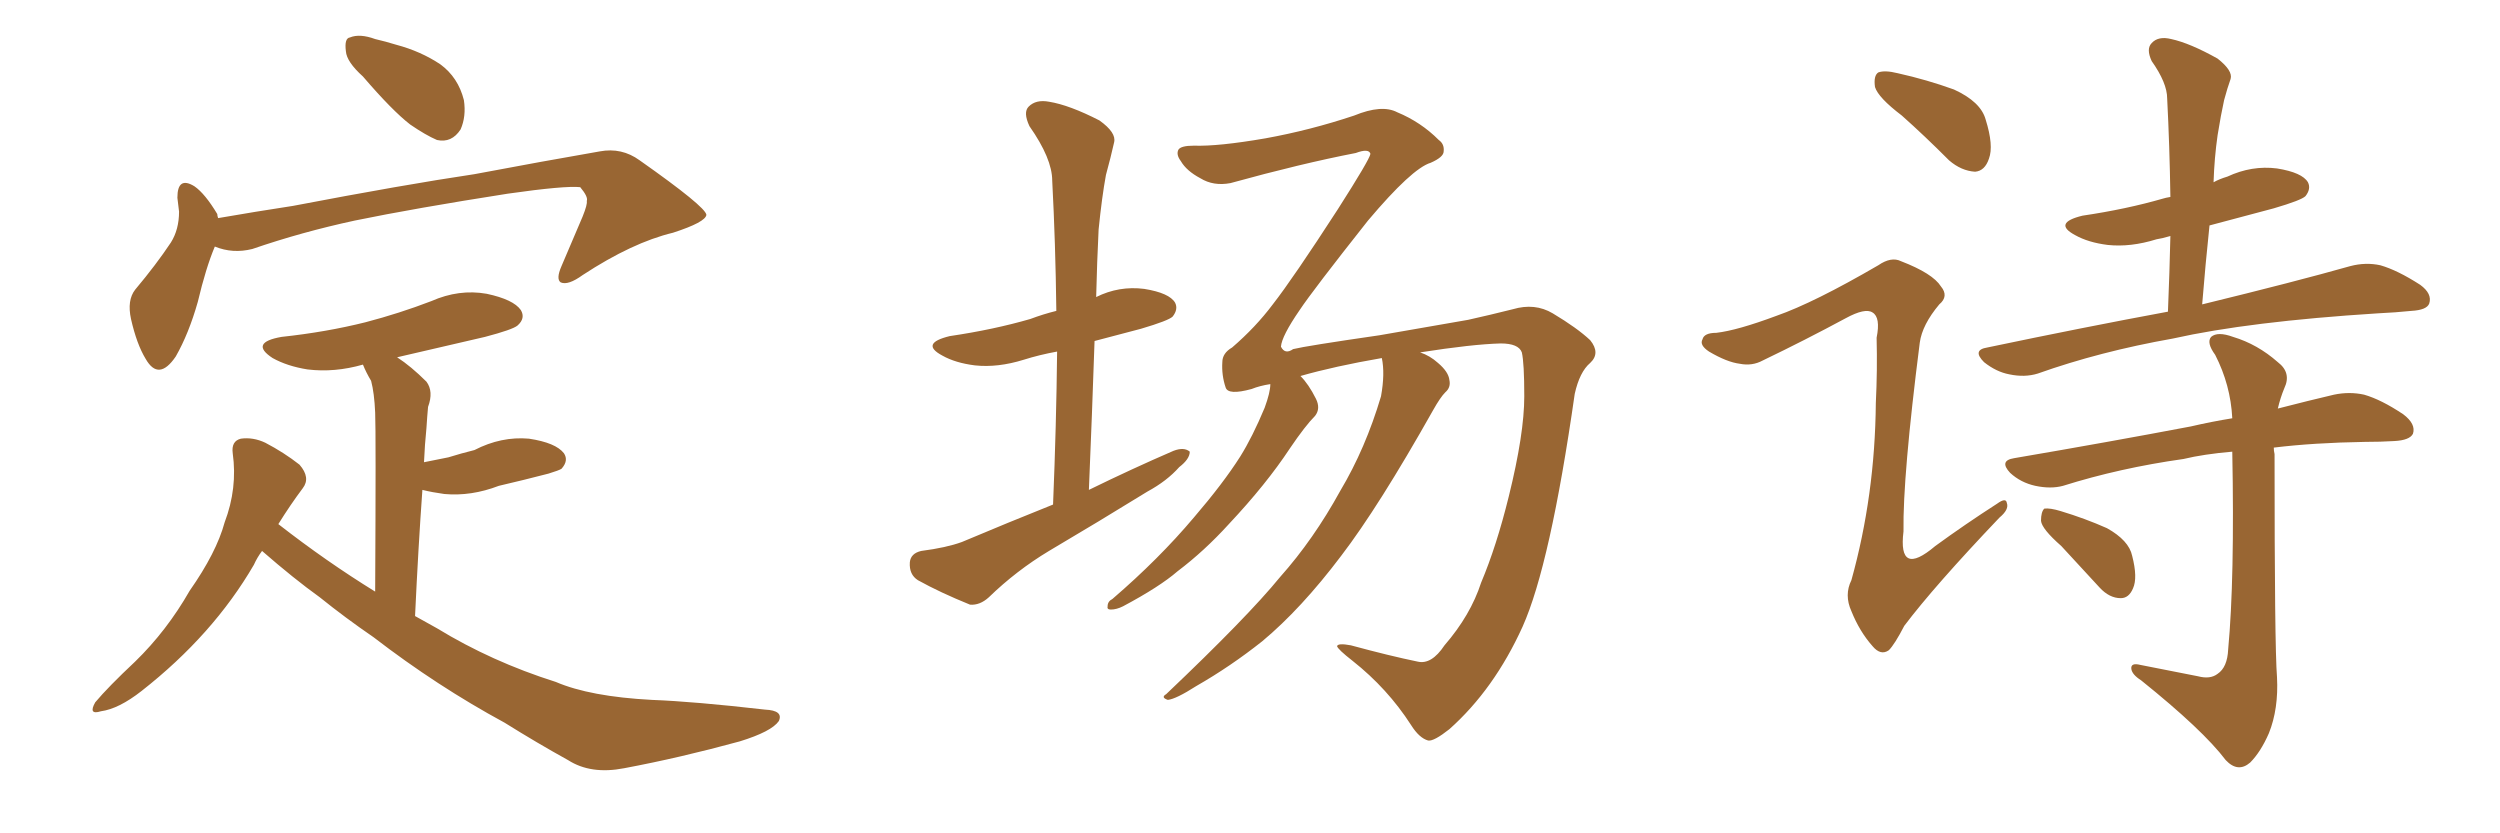 <svg xmlns="http://www.w3.org/2000/svg" xmlns:xlink="http://www.w3.org/1999/xlink" width="450" height="150"><path fill="#996633" padding="10" d="M65.33 13.77L65.33 13.77Q62.40 11.13 62.26 9.23L62.26 9.23Q61.96 6.88 62.99 6.74L62.99 6.74Q64.75 6.01 67.53 7.03L67.53 7.03Q69.43 7.47 71.34 8.06L71.34 8.06Q75.73 9.23 79.25 11.57L79.25 11.57Q82.47 13.92 83.50 18.02L83.50 18.02Q83.94 20.95 82.91 23.29L82.91 23.29Q81.30 25.78 78.66 25.20L78.66 25.20Q76.61 24.32 73.83 22.41L73.83 22.41Q70.61 19.92 65.33 13.77ZM38.67 44.38L38.67 44.38Q37.06 48.19 35.60 54.35L35.60 54.35Q33.98 60.06 31.64 64.16L31.64 64.16Q28.56 68.70 26.22 64.60L26.22 64.60Q24.61 61.96 23.58 57.42L23.58 57.42Q22.85 54.05 24.32 52.15L24.32 52.15Q28.13 47.61 30.76 43.65L30.76 43.65Q32.23 41.31 32.23 38.09L32.23 38.09Q32.08 36.62 31.93 35.60L31.93 35.60Q31.93 31.64 35.01 33.54L35.01 33.54Q36.91 34.86 39.11 38.53L39.11 38.53Q39.11 38.82 39.26 39.26L39.26 39.26Q46.00 38.09 52.73 37.06L52.73 37.06Q72.66 33.25 85.40 31.35L85.40 31.35Q97.85 29.00 107.96 27.25L107.96 27.25Q111.91 26.51 115.14 28.86L115.14 28.86Q127.00 37.21 127.15 38.67L127.15 38.67Q127.00 39.99 121.14 41.89L121.14 41.89Q113.82 43.65 104.88 49.51L104.88 49.51Q102.25 51.42 100.93 50.83L100.93 50.83Q100.05 50.24 101.07 47.90L101.07 47.90Q102.98 43.36 104.88 38.96L104.88 38.96Q105.76 36.77 105.62 36.18L105.62 36.18Q105.91 35.45 104.44 33.69L104.44 33.69Q101.66 33.40 91.41 34.86L91.41 34.86Q74.56 37.50 63.87 39.70L63.87 39.70Q54.35 41.75 45.41 44.82L45.41 44.82Q41.89 45.70 38.67 44.38ZM47.17 99.17L47.17 99.17L47.17 99.17Q46.29 100.34 45.70 101.66L45.70 101.66Q38.38 114.26 25.49 124.37L25.49 124.37Q21.39 127.59 18.16 128.03L18.16 128.03Q15.82 128.76 17.14 126.42L17.14 126.42Q19.48 123.63 24.32 119.09L24.32 119.09Q30.03 113.53 34.13 106.35L34.13 106.35Q38.96 99.46 40.43 94.04L40.43 94.04Q42.77 87.89 41.89 81.59L41.89 81.59Q41.60 79.39 43.36 78.96L43.36 78.96Q45.56 78.66 47.75 79.69L47.75 79.69Q51.12 81.45 53.91 83.64L53.91 83.64Q55.96 85.99 54.49 87.89L54.49 87.89Q52.29 90.82 50.10 94.34L50.10 94.34Q58.74 101.07 67.53 106.49L67.53 106.49Q67.68 77.78 67.53 74.27L67.53 74.27Q67.38 70.75 66.80 68.55L66.80 68.55Q65.92 67.09 65.33 65.63L65.33 65.63Q60.21 67.09 55.37 66.50L55.37 66.50Q51.71 65.92 49.07 64.45L49.07 64.45Q44.82 61.67 50.68 60.64L50.68 60.64Q58.74 59.77 65.77 58.01L65.77 58.01Q71.92 56.40 77.64 54.20L77.64 54.20Q82.62 52.00 87.60 52.88L87.60 52.88Q92.43 53.91 93.75 55.81L93.75 55.81Q94.63 57.28 93.16 58.59L93.16 58.59Q92.29 59.33 87.30 60.64L87.30 60.64Q79.10 62.55 71.48 64.31L71.48 64.31Q73.97 65.92 76.76 68.70L76.76 68.70Q78.08 70.46 77.05 73.24L77.05 73.24Q76.90 74.85 76.76 77.05L76.76 77.05Q76.46 79.98 76.32 83.20L76.32 83.20Q78.52 82.76 80.71 82.32L80.71 82.32Q83.06 81.59 85.40 81.01L85.40 81.01Q90.23 78.52 95.21 78.96L95.21 78.96Q100.05 79.69 101.51 81.59L101.51 81.59Q102.39 82.91 101.07 84.38L101.07 84.38Q100.63 84.67 98.73 85.25L98.73 85.25Q94.19 86.43 89.79 87.45L89.79 87.45Q84.81 89.36 79.98 88.92L79.98 88.92Q77.78 88.62 76.03 88.18L76.03 88.18Q75.29 98.44 74.71 110.89L74.71 110.89Q76.76 112.06 78.66 113.09L78.66 113.09Q88.48 119.09 100.05 122.75L100.05 122.75Q106.20 125.39 117.33 125.98L117.33 125.98Q124.95 126.27 137.70 127.73L137.70 127.73Q141.06 127.88 140.19 129.79L140.19 129.79Q138.87 131.69 133.15 133.45L133.15 133.45Q122.46 136.38 112.35 138.28L112.35 138.28Q106.35 139.45 102.25 136.82L102.25 136.82Q96.68 133.74 90.82 130.08L90.82 130.08Q78.66 123.49 67.24 114.70L67.24 114.70Q62.11 111.18 57.57 107.52L57.57 107.52Q52.88 104.15 47.17 99.17ZM189.55 90.82L189.55 90.82Q190.14 76.46 190.28 63.28L190.28 63.28Q187.06 63.87 184.28 64.75L184.28 64.75Q179.59 66.21 175.49 65.77L175.49 65.77Q171.97 65.33 169.63 64.01L169.63 64.01Q165.53 61.82 170.95 60.50L170.95 60.50Q178.86 59.33 185.45 57.42L185.45 57.42Q187.79 56.54 190.14 55.96L190.14 55.96Q189.99 43.65 189.40 32.52L189.40 32.52Q189.40 28.56 185.30 22.71L185.30 22.71Q184.13 20.21 185.16 19.19L185.16 19.19Q186.47 17.87 188.82 18.31L188.82 18.31Q192.48 18.90 197.90 21.68L197.90 21.68Q200.98 23.88 200.54 25.63L200.54 25.63Q199.95 28.27 199.07 31.49L199.07 31.49Q198.34 35.45 197.75 41.31L197.75 41.31Q197.46 47.17 197.31 53.47L197.31 53.47Q201.42 51.42 205.96 52.00L205.96 52.00Q210.50 52.73 211.52 54.49L211.52 54.49Q212.11 55.66 211.08 56.98L211.08 56.98Q210.35 57.71 205.37 59.18L205.37 59.18Q200.98 60.35 197.02 61.38L197.02 61.38Q196.58 74.41 196.00 88.18L196.00 88.18Q203.76 84.38 211.23 81.15L211.23 81.15Q213.13 80.42 214.16 81.30L214.16 81.30Q214.16 82.62 212.26 84.08L212.26 84.08Q210.06 86.57 206.54 88.48L206.54 88.48Q197.75 93.90 188.82 99.17L188.82 99.17Q182.96 102.69 177.98 107.52L177.98 107.52Q176.37 108.98 174.61 108.84L174.61 108.84Q169.19 106.64 165.23 104.44L165.23 104.44Q163.62 103.42 163.77 101.22L163.77 101.22Q163.92 99.61 165.82 99.17L165.82 99.17Q170.36 98.58 173.14 97.56L173.14 97.56Q181.49 94.04 189.55 90.82ZM260.01 116.16L260.01 116.16L260.01 116.16Q264.70 110.74 266.60 104.88L266.60 104.88Q269.38 98.29 271.58 89.36L271.58 89.36Q274.37 78.08 274.37 71.34L274.37 71.34Q274.37 65.33 273.93 63.43L273.93 63.43Q273.34 61.82 270.12 61.82L270.12 61.82Q264.99 61.96 255.62 63.43L255.62 63.43Q257.37 64.01 258.84 65.33L258.84 65.33Q260.74 66.94 260.89 68.41L260.89 68.41Q261.18 69.73 260.16 70.61L260.16 70.61Q259.28 71.48 257.96 73.83L257.96 73.83Q248.14 91.26 241.41 100.05L241.41 100.05Q234.23 109.57 227.20 115.43L227.20 115.43Q221.48 119.97 215.33 123.49L215.33 123.49Q211.67 125.83 210.21 125.98L210.21 125.98Q208.89 125.54 209.91 124.95L209.91 124.95Q224.56 111.04 230.42 103.86L230.42 103.86Q236.43 97.12 241.26 88.33L241.26 88.33Q245.80 80.71 248.58 71.34L248.58 71.34Q249.32 67.24 248.73 64.45L248.73 64.45Q240.23 65.92 234.08 67.68L234.08 67.68Q235.55 69.14 236.87 71.78L236.87 71.78Q237.74 73.54 236.72 74.85L236.72 74.85Q234.96 76.61 232.18 80.71L232.18 80.71Q227.93 87.16 221.19 94.34L221.19 94.34Q216.80 99.17 211.96 102.83L211.96 102.83Q208.74 105.62 202.15 109.13L202.15 109.13Q200.98 109.72 199.95 109.72L199.95 109.72Q199.22 109.72 199.37 109.13L199.37 109.13Q199.37 108.25 200.24 107.81L200.24 107.81Q208.59 100.63 214.89 93.16L214.89 93.16Q220.17 87.01 223.24 82.18L223.24 82.18Q225.44 78.66 227.64 73.39L227.64 73.39Q228.66 70.61 228.66 69.14L228.66 69.14Q226.76 69.43 225.29 70.02L225.29 70.02Q221.04 71.19 220.61 69.73L220.61 69.73Q219.87 67.53 220.02 65.19L220.02 65.19Q220.02 63.57 221.78 62.55L221.78 62.55Q226.03 58.89 229.10 54.79L229.10 54.79Q232.76 50.10 240.82 37.65L240.82 37.65Q246.53 28.71 246.68 27.69L246.68 27.69Q246.39 26.66 244.04 27.54L244.04 27.54Q234.23 29.44 221.48 32.96L221.48 32.96Q218.41 33.54 216.06 32.08L216.06 32.08Q213.57 30.76 212.55 29.00L212.55 29.00Q211.67 27.83 212.11 26.95L212.11 26.95Q212.55 26.22 214.89 26.22L214.89 26.22Q219.29 26.37 227.78 24.90L227.78 24.90Q235.84 23.44 243.75 20.80L243.75 20.80Q248.73 18.75 251.51 20.21L251.51 20.21Q255.76 21.97 258.98 25.20L258.98 25.20Q260.01 25.93 259.86 27.25L259.86 27.25Q259.86 28.27 257.52 29.30L257.52 29.30Q254.15 30.32 246.24 39.70L246.24 39.70Q236.28 52.29 233.94 55.81L233.94 55.81Q230.71 60.50 230.57 62.40L230.57 62.40Q231.30 63.87 232.76 62.84L232.76 62.84Q235.11 62.26 248.29 60.35L248.29 60.35Q261.04 58.15 264.26 57.57L264.26 57.57Q268.21 56.69 272.31 55.66L272.31 55.66Q276.27 54.49 279.49 56.40L279.49 56.40Q283.89 59.03 286.23 61.23L286.23 61.23Q288.13 63.57 286.23 65.33L286.23 65.33Q284.33 66.94 283.45 70.90L283.45 70.90Q279.05 101.66 274.07 112.79L274.07 112.79Q268.95 124.07 260.89 131.25L260.89 131.25Q258.11 133.45 257.08 133.30L257.08 133.30Q255.47 132.86 254.00 130.52L254.00 130.52Q249.76 123.93 243.46 118.95L243.46 118.95Q240.82 116.89 240.67 116.31L240.67 116.31Q240.82 115.72 243.16 116.16L243.16 116.16Q250.20 118.07 255.18 119.09L255.18 119.09Q257.67 119.68 260.01 116.16ZM342.33 20.80L342.33 20.80Q338.09 17.58 337.50 15.67L337.50 15.67Q337.21 13.62 338.09 13.04L338.09 13.04Q339.26 12.60 341.60 13.18L341.60 13.18Q346.88 14.36 351.71 16.11L351.71 16.11Q356.54 18.31 357.42 21.53L357.42 21.53Q358.89 26.22 358.01 28.56L358.01 28.56Q357.28 30.76 355.52 30.91L355.52 30.91Q353.03 30.76 350.83 28.86L350.83 28.86Q346.44 24.46 342.33 20.80ZM319.78 56.84L319.78 56.84Q326.51 54.49 338.09 47.75L338.09 47.75Q340.43 46.14 342.19 47.02L342.19 47.02Q347.90 49.22 349.37 51.56L349.37 51.56Q350.83 53.32 349.07 54.79L349.07 54.79Q346.00 58.45 345.56 61.67L345.56 61.67Q342.48 85.84 342.63 95.65L342.63 95.65Q341.60 104.00 348.34 98.29L348.34 98.29Q353.76 94.34 359.47 90.67L359.47 90.67Q361.08 89.50 361.23 90.53L361.23 90.53Q361.67 91.70 359.91 93.16L359.91 93.16Q348.19 105.47 342.77 112.65L342.77 112.65Q341.02 116.02 339.99 117.04L339.99 117.04Q338.53 118.07 337.06 116.31L337.06 116.31Q334.72 113.67 333.25 110.01L333.25 110.01Q331.93 107.08 333.25 104.44L333.25 104.44Q337.50 89.21 337.65 72.51L337.65 72.51Q337.94 66.65 337.79 60.79L337.79 60.79Q338.53 57.13 337.06 56.25L337.06 56.25Q335.74 55.37 332.23 57.28L332.23 57.28Q324.90 61.23 317.29 64.89L317.29 64.89Q315.38 65.92 313.18 65.48L313.18 65.48Q310.84 65.19 307.62 63.28L307.62 63.28Q305.86 62.11 306.45 61.08L306.45 61.08Q306.74 59.91 308.94 59.91L308.94 59.91Q312.74 59.47 319.78 56.84ZM390.23 56.10L390.23 56.10Q390.53 48.78 390.67 42.48L390.67 42.48Q389.21 42.92 388.18 43.07L388.18 43.07Q383.50 44.53 379.39 44.09L379.39 44.09Q375.88 43.65 373.54 42.33L373.54 42.33Q369.43 40.14 374.85 38.82L374.85 38.82Q382.76 37.65 389.36 35.74L389.36 35.74Q389.79 35.60 390.67 35.45L390.67 35.45Q390.53 26.22 390.09 17.72L390.09 17.72Q390.09 14.94 387.30 10.99L387.30 10.99Q386.28 8.79 387.30 7.76L387.30 7.76Q388.48 6.45 390.82 7.03L390.82 7.03Q394.19 7.76 399.17 10.55L399.17 10.55Q401.95 12.74 401.51 14.21L401.51 14.21Q400.93 15.82 400.34 18.02L400.34 18.02Q399.76 20.65 399.17 24.32L399.17 24.32Q398.58 28.42 398.44 32.81L398.44 32.81Q399.46 32.23 400.93 31.79L400.93 31.79Q405.32 29.74 409.86 30.32L409.86 30.32Q414.40 31.05 415.43 32.81L415.43 32.81Q416.02 33.98 414.99 35.30L414.99 35.30Q414.26 36.04 409.28 37.50L409.28 37.50Q403.13 39.11 397.71 40.58L397.71 40.58Q396.97 47.61 396.39 54.79L396.39 54.79Q413.23 50.68 423.05 47.90L423.05 47.90Q425.83 47.17 428.47 47.75L428.47 47.75Q431.54 48.63 435.64 51.27L435.64 51.27Q437.84 52.88 437.26 54.64L437.26 54.64Q436.82 55.81 434.03 55.96L434.03 55.96Q431.25 56.25 428.03 56.40L428.03 56.40Q404.88 57.86 391.11 60.94L391.11 60.94Q377.93 63.28 366.80 67.24L366.80 67.24Q364.45 67.97 361.67 67.38L361.67 67.38Q359.33 66.94 357.13 65.19L357.13 65.19Q354.93 62.99 357.71 62.55L357.71 62.55Q375.15 58.89 390.23 56.10ZM395.65 121.73L395.65 121.73Q397.85 122.31 399.17 121.29L399.17 121.29Q400.93 120.12 401.07 116.89L401.07 116.89Q402.25 104.30 401.81 81.30L401.81 81.30Q396.68 81.74 393.02 82.62L393.02 82.62Q381.59 84.23 371.34 87.45L371.34 87.45Q369.14 88.04 366.36 87.45L366.36 87.45Q363.72 86.87 361.82 85.11L361.82 85.11Q359.77 82.91 362.55 82.47L362.55 82.47Q379.69 79.54 394.34 76.76L394.34 76.76Q398.14 75.88 401.81 75.29L401.81 75.29Q401.51 69.29 398.73 63.87L398.73 63.87Q397.12 61.67 398.00 60.64L398.00 60.64Q399.17 59.62 401.95 60.64L401.95 60.64Q406.35 61.96 410.01 65.19L410.01 65.19Q412.50 67.09 411.18 69.87L411.18 69.87Q410.45 71.63 410.01 73.54L410.01 73.54Q415.72 72.07 420.12 71.04L420.12 71.04Q422.90 70.46 425.54 71.04L425.54 71.04Q428.61 71.92 432.57 74.56L432.57 74.56Q434.91 76.32 434.33 78.08L434.33 78.08Q433.74 79.25 430.96 79.39L430.96 79.39Q428.47 79.54 425.68 79.54L425.68 79.54Q416.46 79.69 409.28 80.57L409.28 80.57Q409.28 81.15 409.42 81.74L409.42 81.74Q409.42 116.46 409.86 121.88L409.86 121.88Q410.16 127.59 408.40 131.98L408.40 131.98Q406.93 135.35 405.03 137.26L405.03 137.26Q402.83 139.16 400.63 136.82L400.63 136.82Q396.53 131.40 385.40 122.46L385.40 122.46Q383.79 121.44 383.64 120.41L383.64 120.41Q383.50 119.24 385.25 119.68L385.25 119.68Q390.38 120.70 395.65 121.73ZM371.04 98.29L371.04 98.29L371.04 98.29Q367.53 95.21 367.38 93.75L367.38 93.75Q367.38 92.14 367.97 91.55L367.97 91.55Q368.99 91.41 370.90 91.99L370.90 91.99Q375.29 93.31 379.25 95.07L379.25 95.07Q383.20 97.27 383.79 100.05L383.79 100.05Q384.81 104.00 383.94 105.91L383.94 105.91Q383.20 107.67 381.74 107.67L381.74 107.67Q379.69 107.67 377.93 105.76L377.93 105.76Q374.27 101.81 371.04 98.29Z"/></svg>